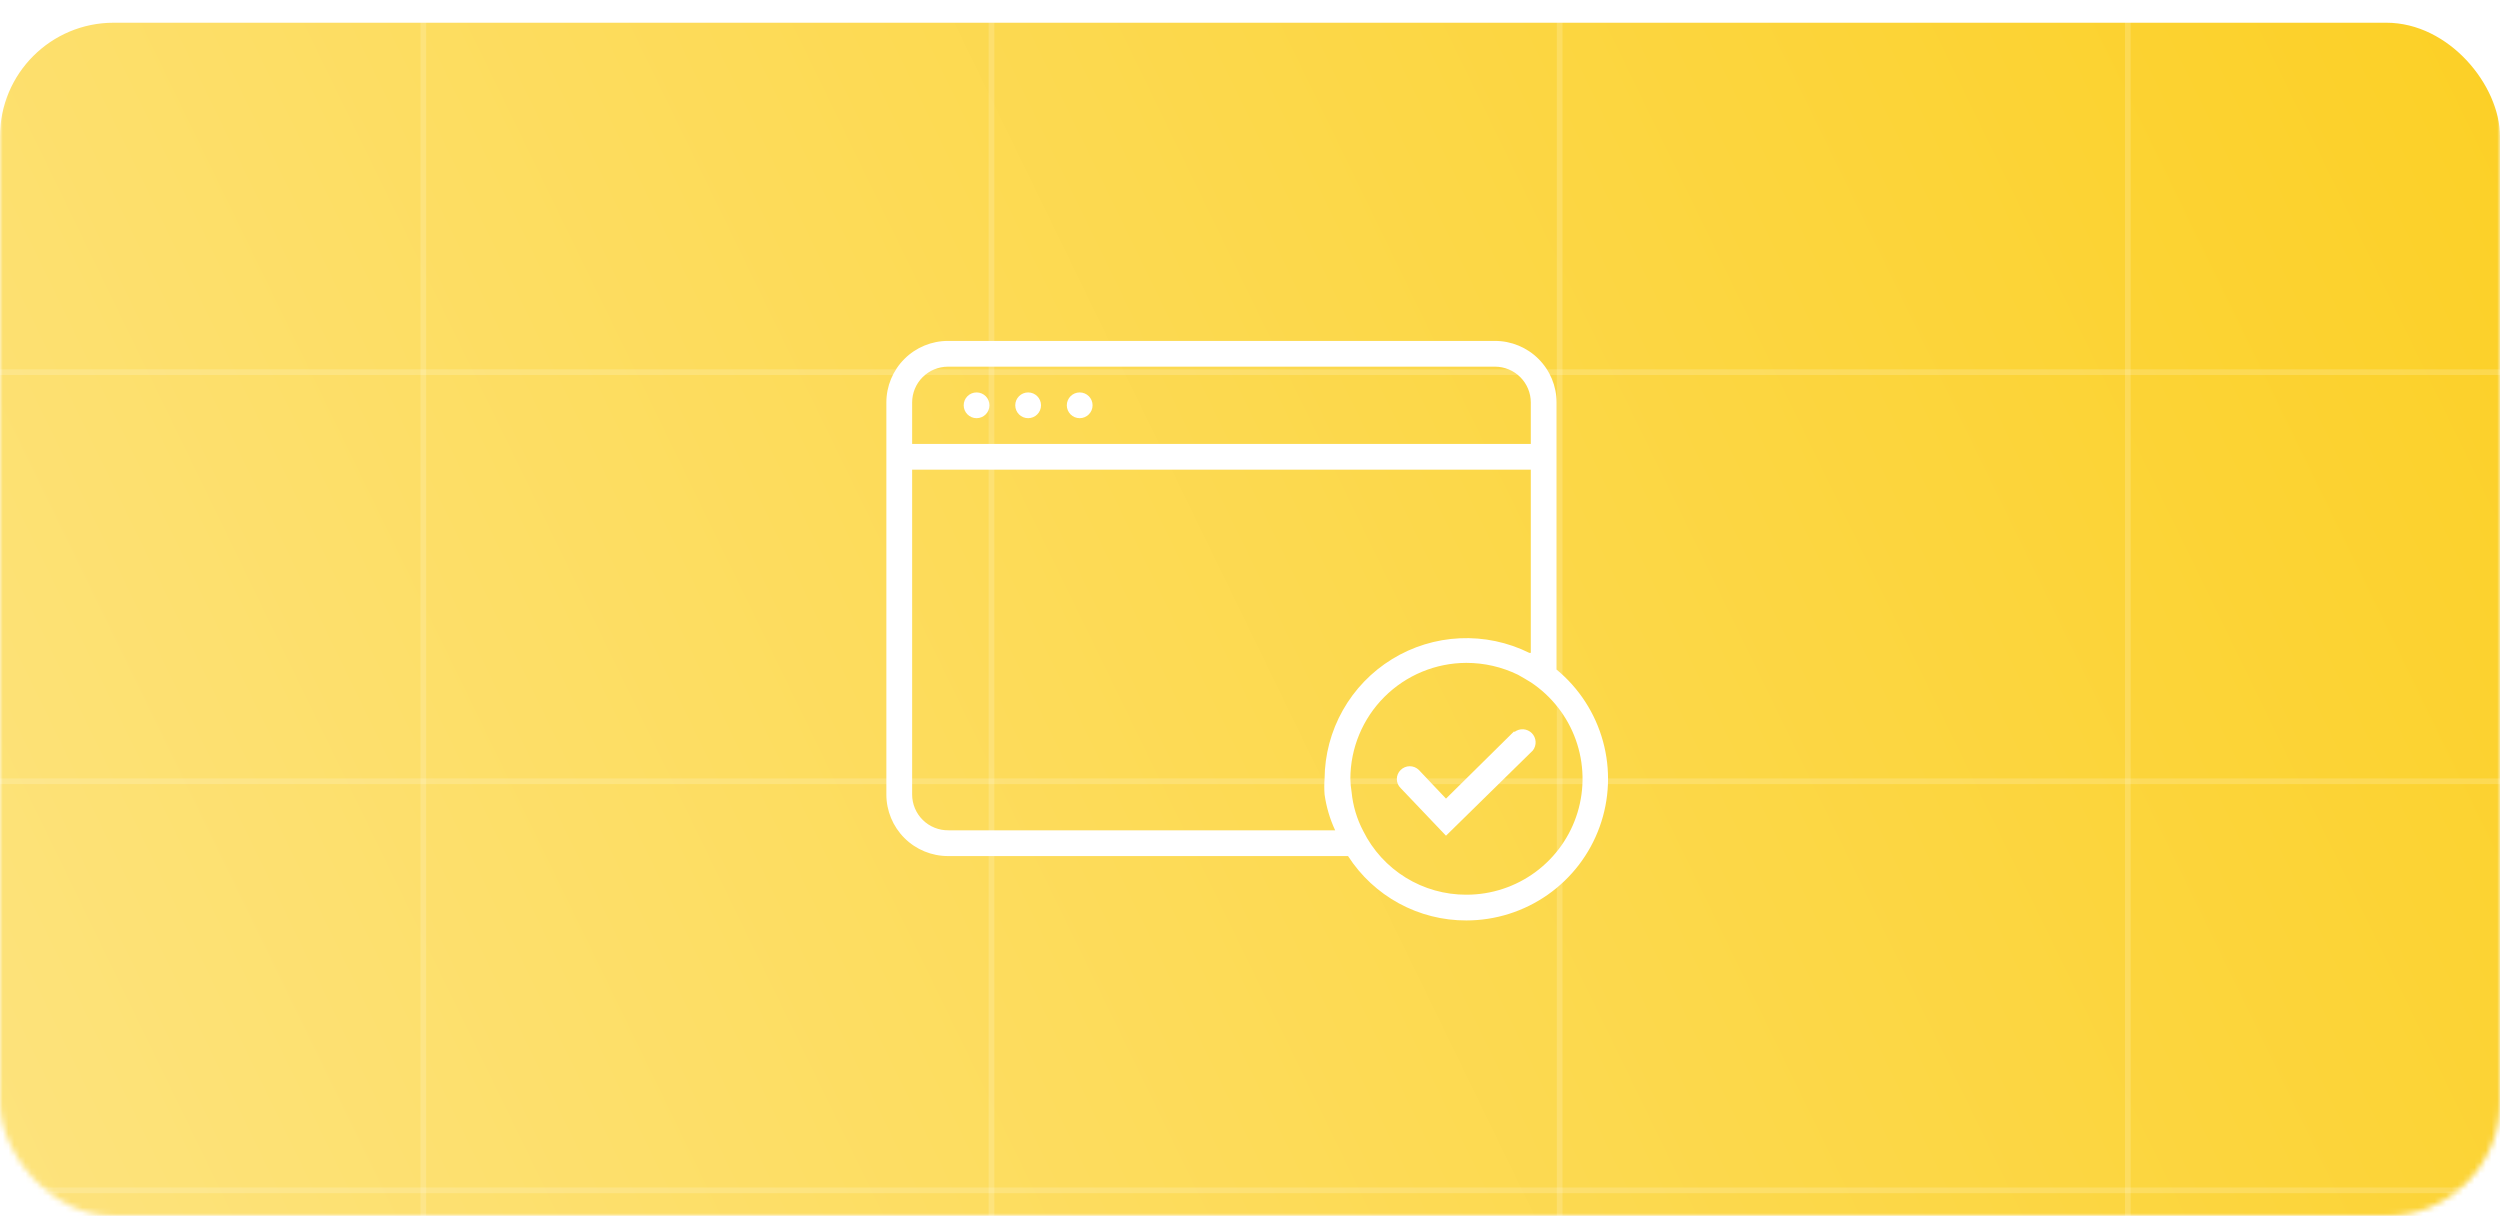 <?xml version="1.0" encoding="UTF-8"?> <svg xmlns="http://www.w3.org/2000/svg" width="440" height="214" viewBox="0 0 440 214" fill="none"> <mask id="mask0_1781_4241" style="mask-type:alpha" maskUnits="userSpaceOnUse" x="0" y="0" width="440" height="214"> <rect width="440" height="214" rx="20" fill="url(#paint0_linear_1781_4241)"></rect> </mask> <g mask="url(#mask0_1781_4241)"> <g filter="url(#filter0_i_1781_4241)"> <rect width="440" height="214" rx="20" fill="url(#paint1_linear_1781_4241)"></rect> </g> <line x1="-26" y1="65.5" x2="474" y2="65.5" stroke="white" stroke-opacity="0.17"></line> <line x1="-26" y1="137.5" x2="474" y2="137.5" stroke="white" stroke-opacity="0.17"></line> <line x1="-26" y1="209.5" x2="474" y2="209.5" stroke="white" stroke-opacity="0.17"></line> <g clip-path="url(#clip0_1781_4241)"> <line x1="74.5" y1="224" x2="74.5" y2="-6" stroke="white" stroke-opacity="0.17"></line> <line x1="174.5" y1="224" x2="174.5" y2="-6" stroke="white" stroke-opacity="0.17"></line> <line x1="274.5" y1="224" x2="274.5" y2="-6" stroke="white" stroke-opacity="0.17"></line> <line x1="374.5" y1="224" x2="374.5" y2="-6" stroke="white" stroke-opacity="0.17"></line> </g> <g filter="url(#filter1_d_1781_4241)"> <path d="M171.879 69.6C173.132 69.6 174.147 68.585 174.147 67.334C174.147 66.082 173.132 65.067 171.879 65.067C170.626 65.067 169.61 66.082 169.61 67.334C169.61 68.585 170.626 69.6 171.879 69.6Z" fill="white"></path> <path d="M180.952 69.6C182.205 69.6 183.221 68.585 183.221 67.334C183.221 66.082 182.205 65.067 180.952 65.067C179.7 65.067 178.684 66.082 178.684 67.334C178.684 68.585 179.7 69.6 180.952 69.6Z" fill="white"></path> <path d="M190.026 69.6C191.279 69.6 192.294 68.585 192.294 67.334C192.294 66.082 191.279 65.067 190.026 65.067C188.773 65.067 187.758 66.082 187.758 67.334C187.758 68.585 188.773 69.6 190.026 69.6Z" fill="white"></path> <path d="M273.957 113.845V66.835C273.957 63.961 272.815 61.205 270.781 59.173C268.748 57.142 265.99 56 263.114 56H166.843C163.967 56 161.209 57.142 159.176 59.173C157.142 61.205 156 63.961 156 66.835V135.832C156 138.705 157.142 141.461 159.176 143.493C161.209 145.525 163.967 146.667 166.843 146.667H237.254C239.494 150.151 242.575 153.015 246.215 154.996C249.854 156.977 253.934 158.01 258.078 158C263.214 157.997 268.223 156.411 272.423 153.457C276.623 150.504 279.809 146.328 281.546 141.498C283.283 136.669 283.486 131.422 282.128 126.473C280.769 121.524 277.916 117.114 273.957 113.845ZM160.537 66.835C160.537 65.163 161.201 63.561 162.384 62.379C163.566 61.197 165.17 60.533 166.843 60.533H263.114C263.942 60.533 264.762 60.696 265.527 61.013C266.292 61.33 266.988 61.794 267.573 62.379C268.159 62.964 268.623 63.659 268.94 64.423C269.257 65.188 269.42 66.007 269.42 66.835V74.133H160.537V66.835ZM233.126 135.832C233.43 138.013 234.057 140.136 234.986 142.133H166.934C166.098 142.145 165.268 141.991 164.493 141.68C163.717 141.369 163.011 140.906 162.416 140.32C161.821 139.734 161.348 139.035 161.025 138.264C160.703 137.494 160.537 136.667 160.537 135.832V78.667H269.42V110.899H269.148C265.357 109.023 261.151 108.142 256.926 108.337C252.701 108.532 248.594 109.797 244.993 112.014C241.391 114.23 238.412 117.325 236.336 121.008C234.261 124.69 233.156 128.84 233.126 133.067C233.055 133.987 233.055 134.912 233.126 135.832ZM258.078 153.467C254.309 153.479 250.611 152.437 247.404 150.458C244.197 148.479 241.608 145.642 239.931 142.269C238.819 140.155 238.126 137.846 237.889 135.469C237.757 134.675 237.682 133.872 237.663 133.067C237.675 127.66 239.829 122.478 243.655 118.655C247.481 114.832 252.667 112.679 258.078 112.667C261.222 112.665 264.325 113.378 267.152 114.752C267.923 115.205 268.694 115.613 269.466 116.112C273.104 118.545 275.863 122.081 277.337 126.201C278.81 130.32 278.92 134.803 277.649 138.989C276.378 143.175 273.794 146.842 270.278 149.449C266.762 152.056 262.501 153.464 258.124 153.467H258.078Z" fill="white"></path> <path d="M266.471 124.725L254.494 136.557L249.73 131.525C249.52 131.313 249.269 131.144 248.992 131.029C248.716 130.914 248.419 130.855 248.12 130.855C247.82 130.855 247.524 130.914 247.247 131.029C246.971 131.144 246.72 131.313 246.509 131.525C246.298 131.732 246.13 131.979 246.016 132.251C245.901 132.524 245.842 132.816 245.842 133.112C245.842 133.407 245.901 133.7 246.016 133.972C246.13 134.245 246.298 134.492 246.509 134.698L254.494 143.085L269.783 128.08C270.127 127.637 270.299 127.084 270.266 126.525C270.233 125.965 269.998 125.436 269.604 125.037C269.21 124.638 268.684 124.396 268.125 124.355C267.565 124.314 267.01 124.478 266.562 124.816L266.471 124.725Z" fill="white"></path> </g> </g> <defs> <filter id="filter0_i_1781_4241" x="0" y="0" width="440" height="218" filterUnits="userSpaceOnUse" color-interpolation-filters="sRGB"> <feFlood flood-opacity="0" result="BackgroundImageFix"></feFlood> <feBlend mode="normal" in="SourceGraphic" in2="BackgroundImageFix" result="shape"></feBlend> <feColorMatrix in="SourceAlpha" type="matrix" values="0 0 0 0 0 0 0 0 0 0 0 0 0 0 0 0 0 0 127 0" result="hardAlpha"></feColorMatrix> <feOffset dy="4"></feOffset> <feGaussianBlur stdDeviation="2"></feGaussianBlur> <feComposite in2="hardAlpha" operator="arithmetic" k2="-1" k3="1"></feComposite> <feColorMatrix type="matrix" values="0 0 0 0 0 0 0 0 0 0 0 0 0 0 0 0 0 0 0.25 0"></feColorMatrix> <feBlend mode="normal" in2="shape" result="effect1_innerShadow_1781_4241"></feBlend> </filter> <filter id="filter1_d_1781_4241" x="152" y="56" width="135.016" height="110" filterUnits="userSpaceOnUse" color-interpolation-filters="sRGB"> <feFlood flood-opacity="0" result="BackgroundImageFix"></feFlood> <feColorMatrix in="SourceAlpha" type="matrix" values="0 0 0 0 0 0 0 0 0 0 0 0 0 0 0 0 0 0 127 0" result="hardAlpha"></feColorMatrix> <feOffset dy="4"></feOffset> <feGaussianBlur stdDeviation="2"></feGaussianBlur> <feComposite in2="hardAlpha" operator="out"></feComposite> <feColorMatrix type="matrix" values="0 0 0 0 0 0 0 0 0 0 0 0 0 0 0 0 0 0 0.25 0"></feColorMatrix> <feBlend mode="normal" in2="BackgroundImageFix" result="effect1_dropShadow_1781_4241"></feBlend> <feBlend mode="normal" in="SourceGraphic" in2="effect1_dropShadow_1781_4241" result="shape"></feBlend> </filter> <linearGradient id="paint0_linear_1781_4241" x1="440" y1="-2.69614e-05" x2="-1.77638e-05" y2="214" gradientUnits="userSpaceOnUse"> <stop stop-color="#FCD026"></stop> <stop offset="1" stop-color="#FDE37D"></stop> </linearGradient> <linearGradient id="paint1_linear_1781_4241" x1="440" y1="-2.69614e-05" x2="-1.77638e-05" y2="214" gradientUnits="userSpaceOnUse"> <stop stop-color="#FCD026"></stop> <stop offset="1" stop-color="#FDE37D"></stop> </linearGradient> <clipPath id="clip0_1781_4241"> <rect width="520" height="240" fill="white" transform="translate(-35 -16)"></rect> </clipPath> </defs> </svg> 